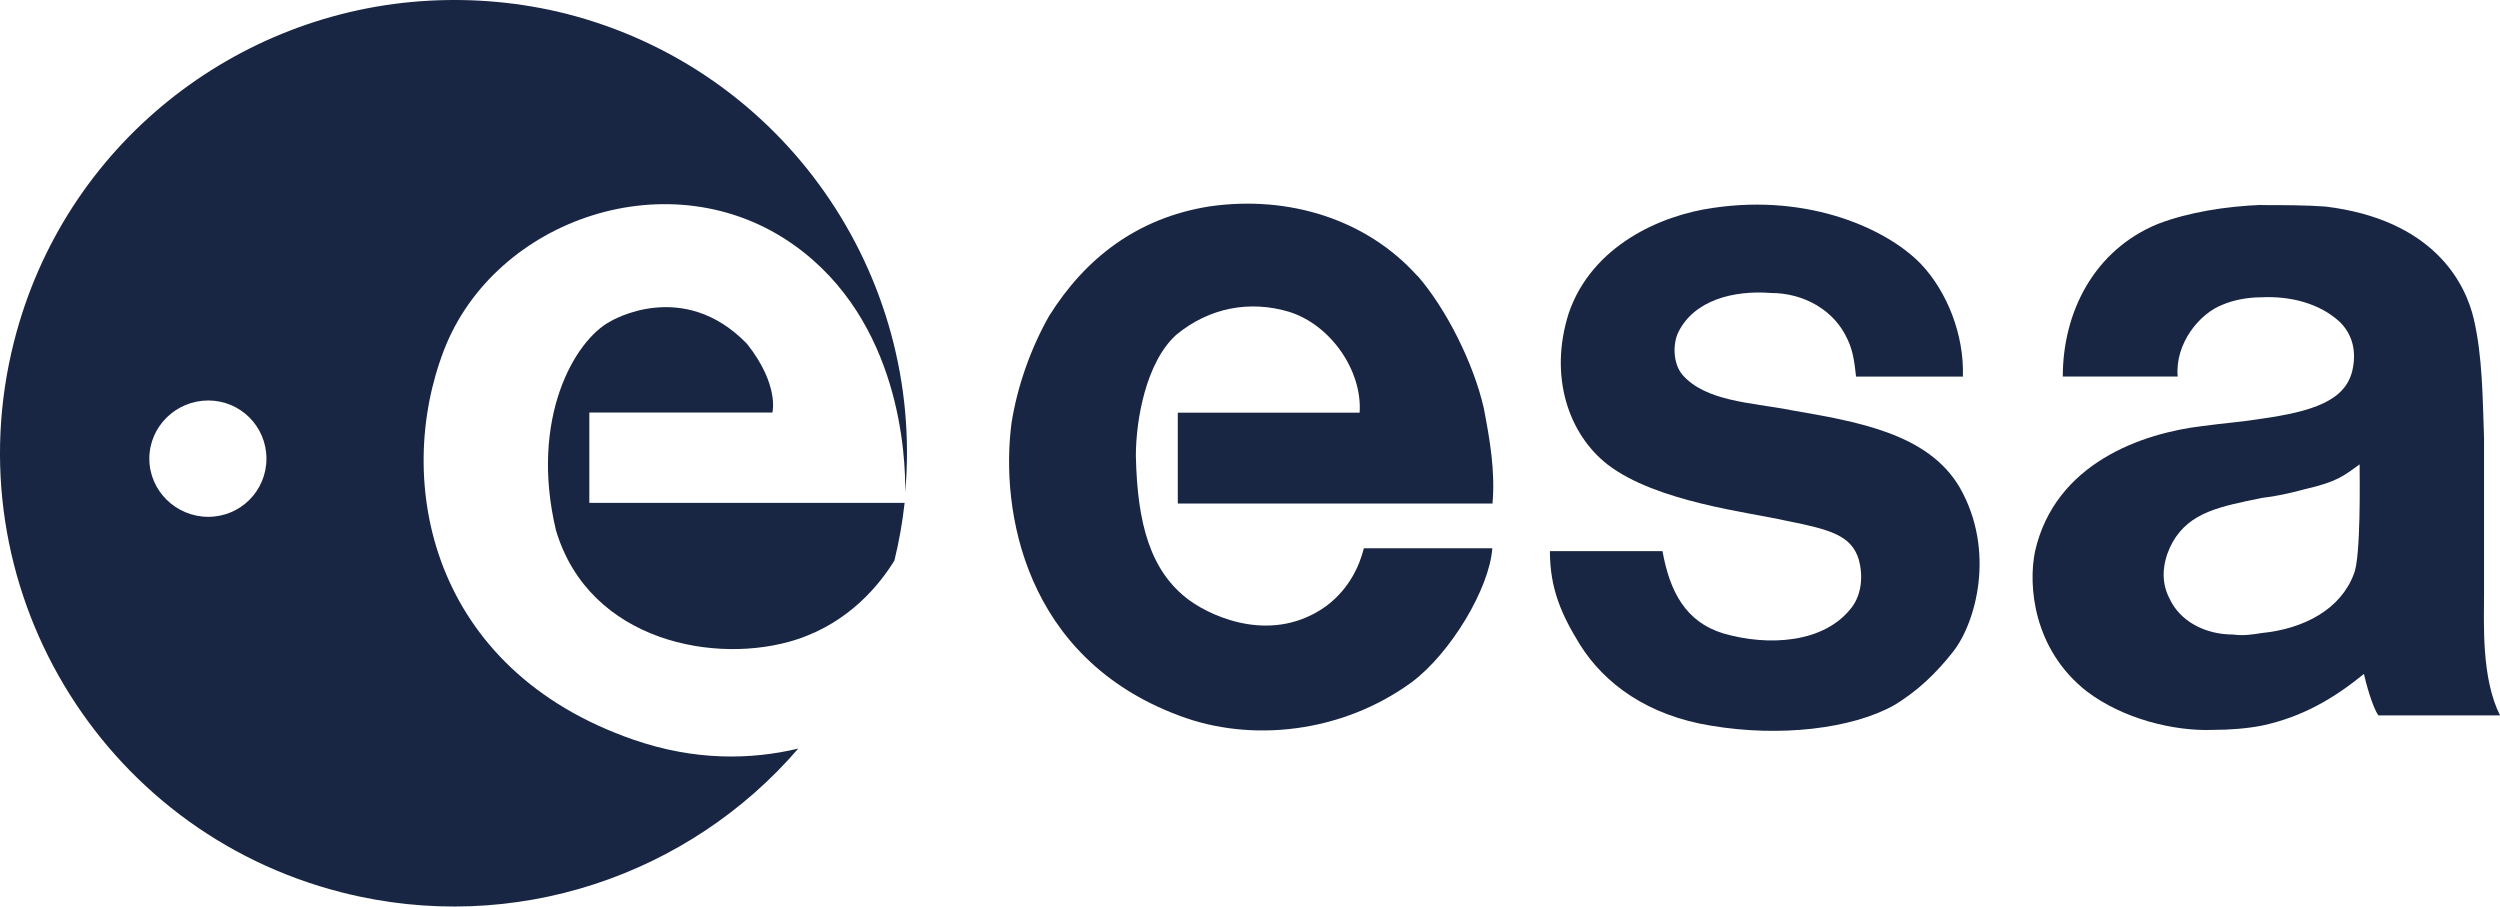 <?xml version="1.0" encoding="UTF-8"?> <svg xmlns="http://www.w3.org/2000/svg" id="Livello_2" data-name="Livello 2" viewBox="0 0 260 94.29"><defs><style> .cls-1 { fill: #192643; } </style></defs><g id="Livello_1-2" data-name="Livello 1"><path class="cls-1" d="M61.3,42.9h19.03s.75-2.86-2.64-7.14c-6.69-6.91-14.22-2.33-14.22-2.33-3.69,1.95-8.42,10.07-5.65,21.72,3.47,11.65,16.78,14.05,25.05,11.35,5.47-1.79,8.63-5.73,10.15-8.21.49-2,.84-4,1.06-5.99h-32.79v-9.39Z"></path><path class="cls-1" d="M44.66.07C24.58,1.14,6.66,15.02,1.46,35.52c-6.41,25.23,8.87,50.9,34.12,57.3,17.94,4.55,36.14-1.84,47.44-14.97-4.97,1.19-10.79,1.27-17.1-.91-21.14-7.29-25.02-26.84-19.75-40.52,5.26-13.68,23.68-20.06,36.47-10.89,10.96,7.85,11.56,21.85,11.5,25.7,2.02-22.64-12.58-44.05-35.33-49.82C54.08.23,49.3-.18,44.66.07ZM21.66,41.65c3.35,0,6.05,2.7,6.05,6.05s-2.7,6.05-6.05,6.05-6.13-2.7-6.13-6.05c0-3.35,2.78-6.05,6.13-6.05Z"></path><path class="cls-1" d="M235.18,21.31c-3.76.15-7.59.77-10.74,1.97-6.61,2.7-9.91,9.12-9.91,15.88h11.95c-.3-3.45,2.29-6.58,4.69-7.48,1.05-.45,2.51-.76,4.01-.76,3-.15,6.07.62,8.17,2.57,1.35,1.35,1.74,3.11,1.29,5.07-.75,3.15-4.2,4.24-9.46,4.99-1.8.3-3.88.46-6.13.76-6.3.75-15.3,3.86-17.4,13-.75,3.6-.18,10.24,5.37,14.59,3.75,2.85,9.04,4.16,13.09,4.01,1.8,0,3.64-.15,5.15-.45,4.2-.9,7.45-2.82,10.59-5.37.15.75.91,3.56,1.51,4.31h12.64c-1.95-3.9-1.66-9.55-1.66-12.7v-16.18c-.15-4.2-.16-8.42-1.06-12.32-.9-3.9-4.32-10.37-15.44-11.72-2.1-.15-4.41-.15-6.66-.15ZM245.4,48.3c0,1.2.15,9.76-.61,11.42-1.35,3.6-5.11,5.68-9.61,6.12-.9.15-1.91.3-2.95.15-3,0-5.53-1.45-6.58-3.7-1.2-2.25-.45-4.54.3-5.9,1.8-3.15,4.95-3.71,9.31-4.61,1.35-.15,2.82-.46,4.46-.91,3.3-.75,4.02-1.37,5.67-2.57Z"></path><path class="cls-1" d="M147.38,28.67c-5.26-5.85-13.36-8.4-21.62-7.2-7.51,1.2-12.91,5.4-16.66,11.4-1.95,3.45-3.3,7.35-3.9,11.1-1.2,9.15,1.35,24.45,17.42,30.45,7.5,2.85,16.96,1.8,24.17-3.45,4.05-3,8.11-9.75,8.41-13.95h-13.36c-.45,1.8-1.5,4.2-3.9,6-5.41,3.9-11.56,1.35-14.26-.6-4.05-3-5.4-7.95-5.55-15,0-3.75,1.05-9.75,4.2-12.6,3.45-2.85,7.66-3.6,11.71-2.4,4.36,1.35,7.66,6.15,7.36,10.5h-18.91v9.45h32.73c.3-3.45-.3-6.75-.9-9.9-1.05-4.65-3.9-10.35-6.91-13.8Z"></path><path class="cls-1" d="M186.12,42.62c-4.06-.75-8.71-.9-11.11-3.6-1.05-1.2-1.05-3.3-.45-4.5,1.65-3.3,5.71-4.35,9.61-4.05,3.45,0,6.61,1.8,7.96,4.8.6,1.2.75,2.55.9,3.9h11.11c.15-4.35-1.65-8.85-4.35-11.7-3.45-3.6-11.56-7.35-21.62-5.85-5.41.75-12.61,3.9-15.02,10.95-2.1,6.6,0,12.6,4.05,15.75,5.11,3.91,14.72,4.95,18.62,5.85,4.5.9,6.75,1.5,7.5,4.05.45,1.65.3,3.6-.75,4.96-2.85,3.74-8.71,4.05-13.36,2.69-3.9-1.19-5.56-4.35-6.31-8.55h-11.71c0,3.9,1.2,6.61,3.15,9.76,2.55,4.05,7.05,7.35,13.66,8.4,7.2,1.2,14.56.3,18.92-2.1,2.55-1.51,4.5-3.45,6.16-5.55,2.4-3,4.5-10.51.75-17.1-3.3-5.7-10.81-6.9-17.72-8.1Z"></path></g></svg> 